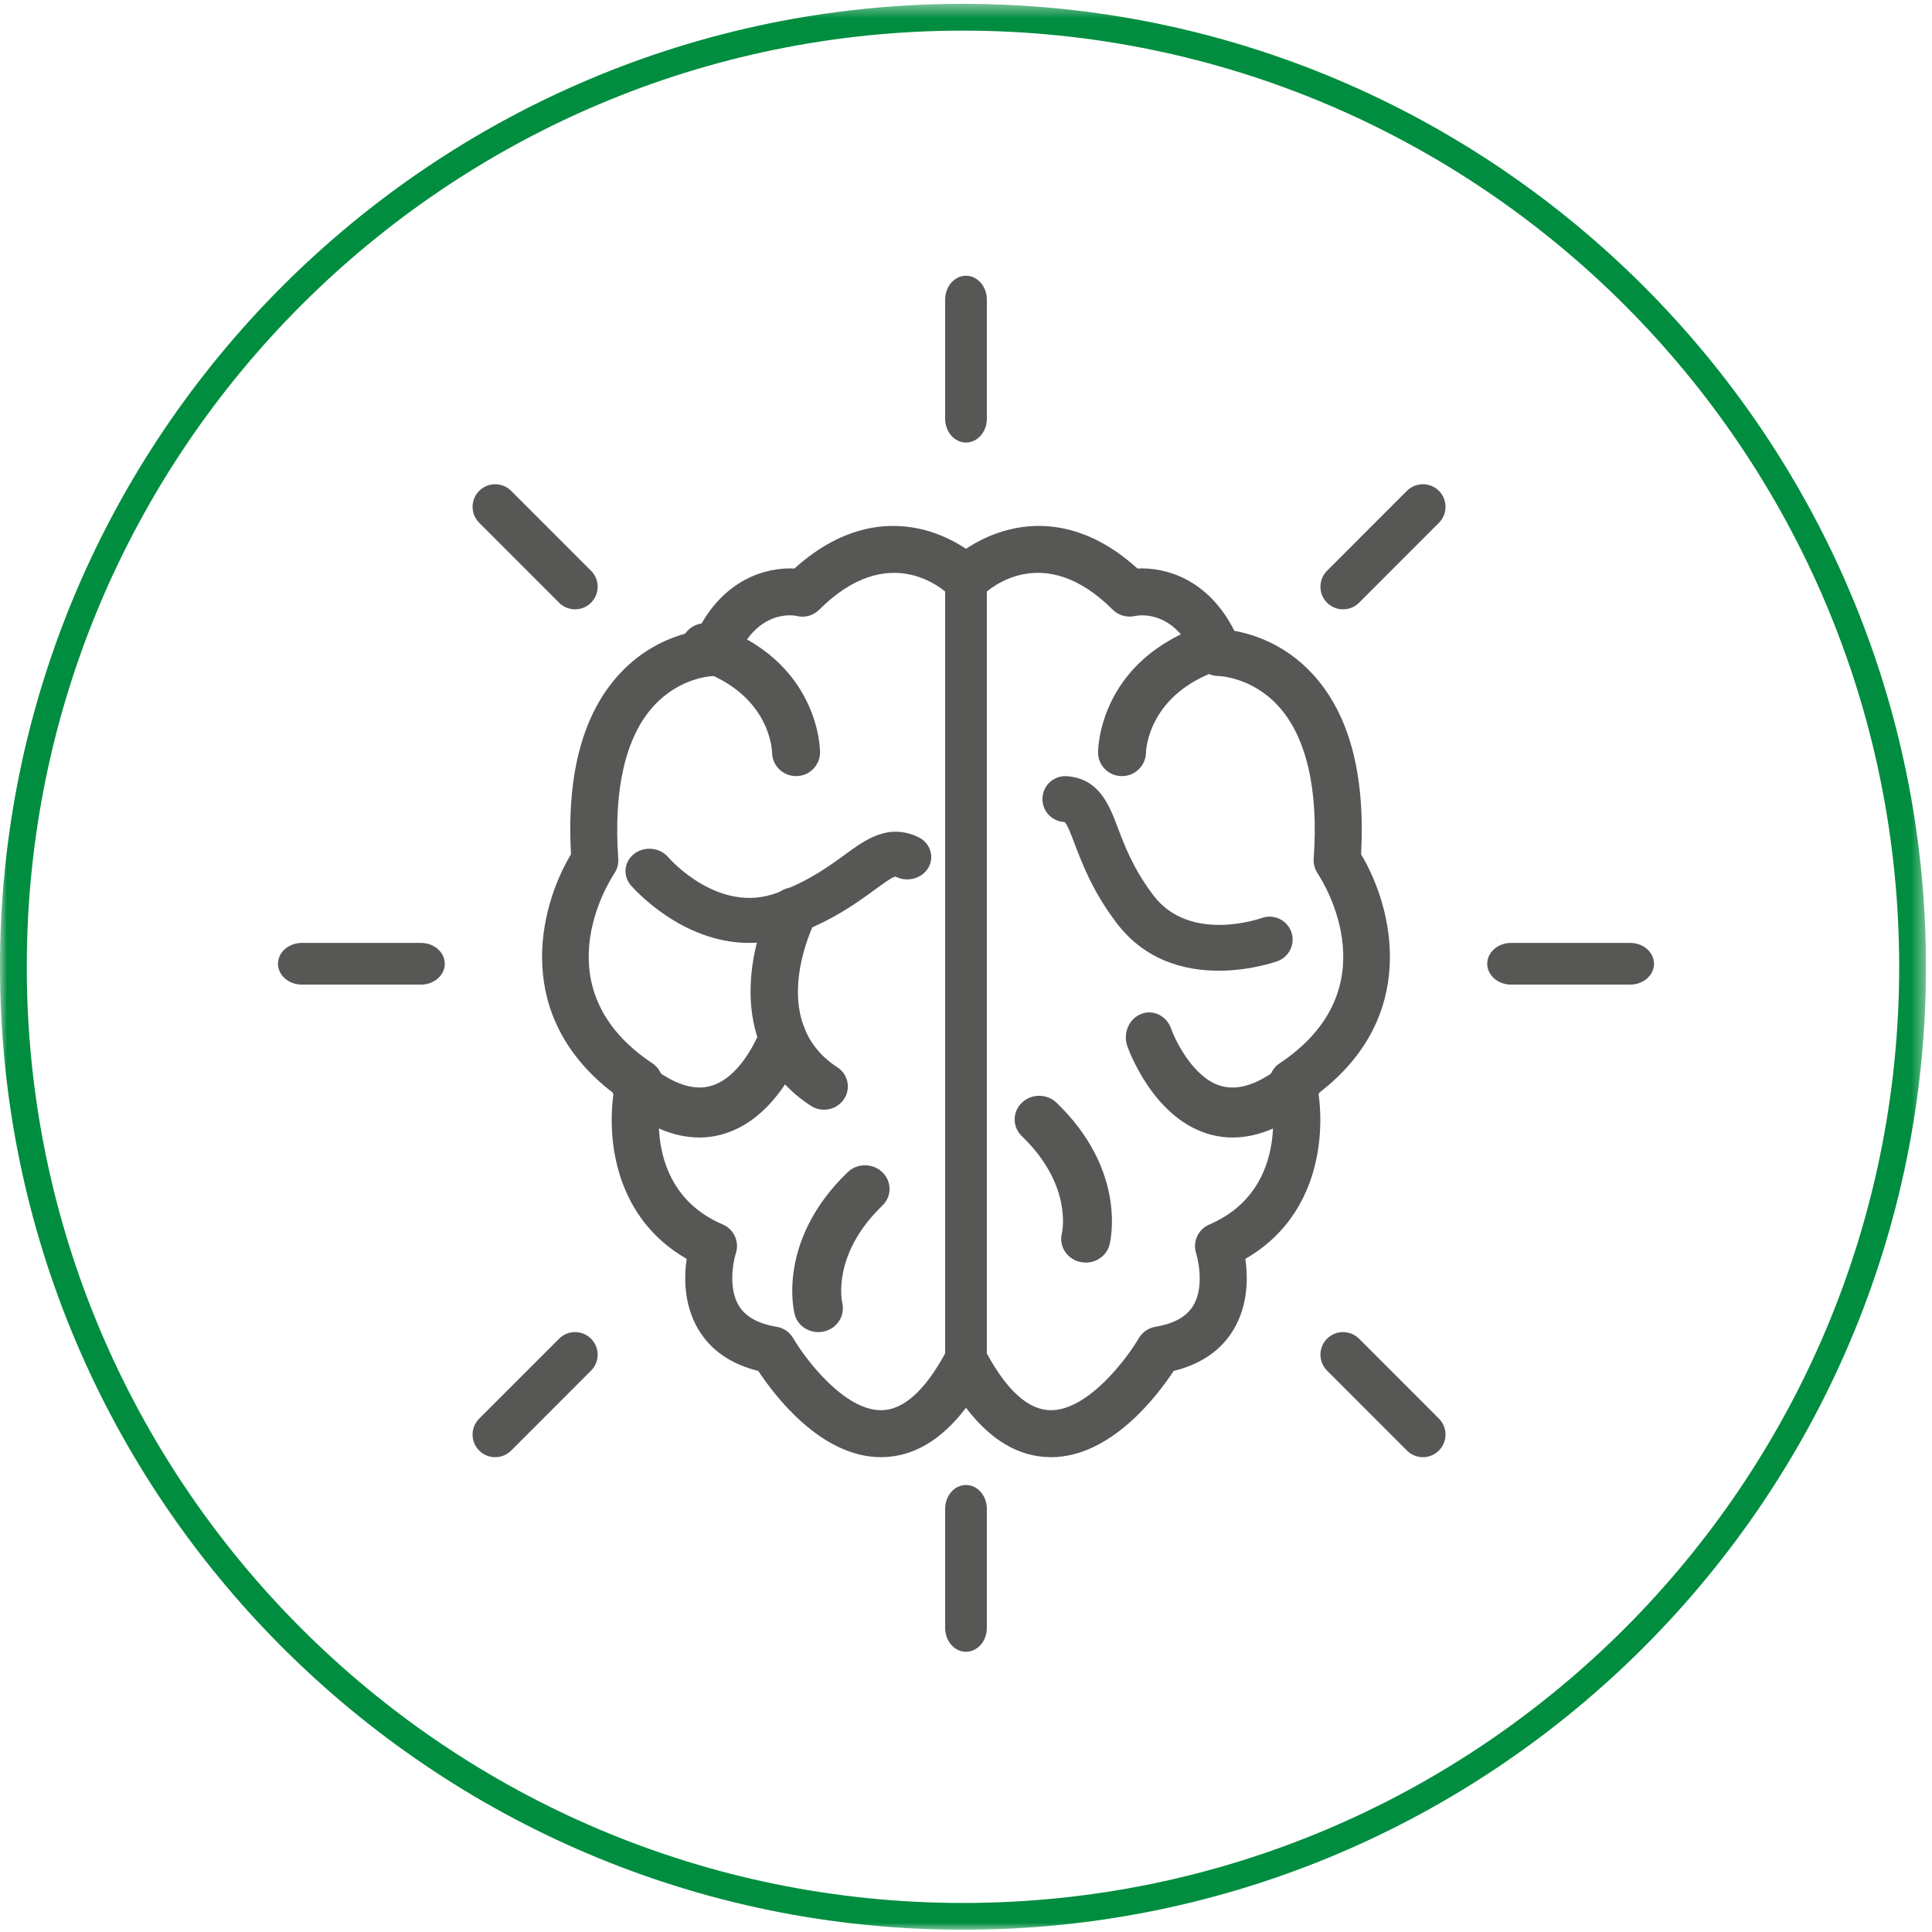 <?xml version="1.0" encoding="UTF-8"?>
<svg width="139px" height="139px" viewBox="0 0 139 139" version="1.1" xmlns="http://www.w3.org/2000/svg" xmlns:xlink="http://www.w3.org/1999/xlink">
    <!-- Generator: Sketch 58 (84663) - https://sketch.com -->
    <title>Group 42 Copy</title>
    <desc>Created with Sketch.</desc>
    <defs>
        <polygon id="path-1" points="0 0.438 138.566 0.438 138.566 139 0 139"></polygon>
    </defs>
    <g id="Page-1" stroke="none" stroke-width="1" fill="none" fill-rule="evenodd">
        <g id="02_quailitàecertificazione" transform="translate(-250, -2030)">
            <g id="Group-42-Copy" transform="translate(250, 2029)">
                <g id="Group-3" transform="translate(0, 0.839)">
                    <mask id="mask-2" fill="white">
                        <use xlink:href="#path-1"></use>
                    </mask>
                    <g id="Clip-2"></g>
                    <path d="M69.283,2.365 C32.145,2.365 1.927,32.58 1.927,69.719 C1.927,106.857 32.145,137.072 69.283,137.072 C106.422,137.072 136.639,106.857 136.639,69.719 C136.639,32.58 106.422,2.365 69.283,2.365 M69.283,139 C31.079,139 -0.001,107.92 -0.001,69.719 C-0.001,31.517 31.079,0.437 69.283,0.437 C107.487,0.437 138.567,31.517 138.567,69.719 C138.567,107.92 107.487,139 69.283,139" id="Fill-1" fill="#008D3F" mask="url(#mask-2)"></path>
                </g>
                <path d="M97.922,62.457 C98.243,56.684 97.059,52.309 94.399,49.453 C92.436,47.338 90.149,46.628 88.808,46.385 C86.926,42.646 83.852,41.803 81.837,41.902 C78.205,38.612 74.824,38.543 72.58,39.107 C71.279,39.435 70.232,39.994 69.5,40.486 C68.766,39.994 67.721,39.435 66.423,39.107 C64.174,38.543 60.797,38.612 57.158,41.902 C55.136,41.801 52.075,42.646 50.19,46.385 C48.849,46.626 46.566,47.338 44.603,49.453 C41.941,52.309 40.759,56.684 41.081,62.457 C38.76,66.331 36.869,74.113 44.143,79.657 C43.655,83.104 44.315,88.65 49.404,91.571 C49.21,92.897 49.188,94.893 50.257,96.67 C51.156,98.158 52.596,99.153 54.557,99.632 C55.725,101.405 59.07,105.839 63.39,105.839 C63.419,105.839 63.448,105.839 63.475,105.836 C65.713,105.805 67.73,104.61 69.5,102.284 C71.27,104.61 73.285,105.805 75.521,105.836 C75.552,105.839 75.581,105.839 75.61,105.839 C79.93,105.839 83.273,101.405 84.443,99.632 C86.404,99.151 87.849,98.158 88.743,96.67 C89.812,94.895 89.788,92.897 89.597,91.571 C94.687,88.652 95.345,83.104 94.86,79.657 C102.129,74.113 100.24,66.331 97.922,62.457 M92.063,77.502 C91.472,77.895 91.192,78.623 91.36,79.313 C91.43,79.605 93.027,86.515 87,89.102 C86.191,89.448 85.787,90.353 86.063,91.185 C86.07,91.207 86.748,93.434 85.85,94.929 C85.367,95.733 84.473,96.234 83.116,96.459 C82.624,96.544 82.192,96.841 81.939,97.27 C81.089,98.722 78.304,102.459 75.61,102.459 L75.563,102.459 C74,102.434 72.463,101.066 71.003,98.385 C70.706,97.841 70.095,97.504 69.478,97.504 C68.858,97.504 68.292,97.841 67.995,98.38 C66.533,101.063 64.998,102.432 63.433,102.459 L63.388,102.459 C60.696,102.459 57.911,98.72 57.062,97.27 C56.808,96.837 56.377,96.542 55.882,96.459 C54.534,96.234 53.643,95.735 53.155,94.938 C52.389,93.682 52.742,91.796 52.937,91.185 C53.216,90.349 52.809,89.443 52.003,89.097 C45.969,86.513 47.568,79.601 47.636,79.315 C47.811,78.623 47.528,77.9 46.937,77.502 C39.014,72.223 43.651,64.668 44.205,63.83 C44.412,63.52 44.509,63.147 44.482,62.774 C44.127,57.805 45.005,54.012 47.022,51.801 C48.932,49.707 51.257,49.639 51.336,49.637 C52.025,49.637 52.647,49.214 52.901,48.574 C54.411,44.806 57.057,45.257 57.329,45.318 C57.906,45.462 58.513,45.291 58.933,44.873 C63.933,39.864 67.858,43.397 68.285,43.806 C68.602,44.122 69.031,44.3 69.478,44.3 L69.52,44.3 C69.958,44.3 70.39,44.118 70.706,43.812 C71.138,43.397 75.06,39.86 80.065,44.873 C80.469,45.28 81.083,45.446 81.644,45.322 C81.943,45.257 84.587,44.806 86.097,48.574 C86.353,49.214 86.975,49.637 87.662,49.637 C87.685,49.637 90.012,49.693 91.926,51.749 C93.977,53.954 94.876,57.767 94.514,62.776 C94.489,63.147 94.588,63.518 94.793,63.826 C95.347,64.671 99.982,72.223 92.063,77.502" id="Fill-4" fill="#575756"></path>
                <path d="M51.271,45.927 C50.368,45.628 49.39,46.112 49.089,47.009 C48.788,47.905 49.277,48.873 50.175,49.176 C55.37,50.892 55.542,54.929 55.549,55.141 C55.556,56.082 56.326,56.839 57.272,56.839 C58.226,56.839 59,56.071 59,55.125 C59,54.856 58.913,48.452 51.271,45.927" id="Fill-6" fill="#575756"></path>
                <path d="M56.902,73.952 C56.031,73.605 55.062,74.083 54.74,75.014 C54.728,75.045 53.508,78.396 51.209,79.11 C49.929,79.507 48.415,79.001 46.701,77.611 C45.962,77.009 44.907,77.162 44.346,77.95 C43.781,78.738 43.922,79.868 44.663,80.465 C46.604,82.046 48.496,82.839 50.312,82.839 C50.932,82.839 51.545,82.746 52.15,82.554 C56.098,81.332 57.822,76.462 57.894,76.254 C58.219,75.325 57.773,74.293 56.902,73.952" id="Fill-8" fill="#575756"></path>
                <path d="M63.48,85.336 C62.794,84.673 61.675,84.673 60.985,85.336 C55.871,90.264 57.117,95.346 57.173,95.561 C57.371,96.329 58.085,96.839 58.877,96.839 C59.011,96.839 59.149,96.823 59.288,96.791 C60.228,96.578 60.811,95.663 60.599,94.753 C60.569,94.613 59.84,91.252 63.48,87.741 C64.173,87.08 64.173,86.002 63.48,85.336" id="Fill-10" fill="#575756"></path>
                <path d="M66.046,61.216 C63.899,60.211 62.252,61.415 60.798,62.482 C59.643,63.325 58.205,64.379 55.904,65.237 C51.733,66.798 48.223,62.845 48.069,62.664 C47.475,61.975 46.388,61.859 45.646,62.417 C44.904,62.971 44.783,63.984 45.378,64.684 C45.552,64.886 49.006,68.839 53.896,68.839 C54.932,68.839 56.039,68.661 57.185,68.233 C59.941,67.203 61.666,65.941 62.927,65.019 C63.458,64.63 64.188,64.098 64.413,64.068 C64.413,64.068 64.443,64.072 64.501,64.1 C65.353,64.497 66.389,64.175 66.818,63.381 C67.243,62.581 66.898,61.613 66.046,61.216" id="Fill-12" fill="#575756"></path>
                <path d="M88.91,47.01 C88.609,46.112 87.637,45.628 86.729,45.927 C79.087,48.456 79,54.864 79,55.138 C79,56.075 79.761,56.832 80.707,56.839 L80.726,56.839 C81.665,56.839 82.43,56.084 82.449,55.153 C82.453,54.982 82.6,50.905 87.819,49.179 C88.726,48.878 89.213,47.909 88.91,47.01" id="Fill-14" fill="#575756"></path>
                <path d="M94.656,77.95 C94.094,77.167 93.04,77.009 92.298,77.611 C90.59,79.001 89.079,79.505 87.8,79.118 C85.879,78.528 84.594,75.953 84.258,75.01 C83.935,74.081 82.964,73.606 82.102,73.952 C81.226,74.293 80.783,75.325 81.105,76.257 C81.175,76.462 82.903,81.332 86.851,82.557 C87.451,82.746 88.069,82.839 88.689,82.839 C90.505,82.839 92.395,82.046 94.336,80.47 C95.077,79.865 95.218,78.738 94.656,77.95" id="Fill-16" fill="#575756"></path>
                <path d="M76.015,80.338 C75.324,79.672 74.205,79.672 73.518,80.338 C72.827,80.998 72.827,82.078 73.518,82.741 C77.141,86.227 76.438,89.562 76.398,89.739 C76.17,90.649 76.748,91.56 77.688,91.787 C77.832,91.818 77.975,91.839 78.118,91.839 C78.906,91.839 79.625,91.321 79.827,90.554 C79.884,90.336 81.127,85.259 76.015,80.338" id="Fill-18" fill="#575756"></path>
                <path d="M92.9,68.039 C92.587,67.182 91.642,66.74 90.782,67.045 C90.568,67.12 85.57,68.845 82.972,65.404 C81.54,63.507 80.922,61.874 80.426,60.56 C79.799,58.909 79.088,57.032 76.789,56.846 C75.875,56.762 75.079,57.448 75.006,58.355 C74.929,59.265 75.608,60.063 76.52,60.136 C76.566,60.14 76.59,60.144 76.597,60.144 L76.599,60.144 C76.785,60.3 77.096,61.125 77.323,61.725 C77.866,63.155 78.605,65.116 80.322,67.388 C82.405,70.151 85.303,70.839 87.677,70.839 C89.959,70.839 91.764,70.204 91.914,70.151 C92.77,69.834 93.211,68.894 92.9,68.039" id="Fill-20" fill="#575756"></path>
                <path d="M69.501,40.839 C68.673,40.839 68,41.597 68,42.53 L68,99.15 C68,100.081 68.673,100.839 69.501,100.839 C70.327,100.839 71,100.081 71,99.15 L71,42.528 C71,41.597 70.327,40.839 69.501,40.839" id="Fill-22" fill="#575756"></path>
                <path d="M60.236,77.782 C55.096,74.438 58.504,67.554 58.656,67.25 C59.076,66.426 58.734,65.427 57.888,65.016 C57.045,64.602 56.012,64.938 55.59,65.762 C53.858,69.138 52.205,76.572 58.337,80.559 C58.629,80.748 58.959,80.839 59.283,80.839 C59.837,80.839 60.382,80.577 60.712,80.092 C61.237,79.328 61.025,78.291 60.236,77.782" id="Fill-24" fill="#575756"></path>
                <path d="M69.499,20.839 C68.671,20.839 68,21.606 68,22.555 L68,31.127 C68,32.072 68.671,32.839 69.499,32.839 C70.327,32.839 71,32.072 71,31.127 L71,22.555 C71,21.606 70.327,20.839 69.499,20.839" id="Fill-26" fill="#575756"></path>
                <path d="M69.499,107.839 C68.671,107.839 68,108.606 68,109.553 L68,118.125 C68,119.072 68.671,119.839 69.499,119.839 C70.327,119.839 71,119.072 71,118.125 L71,109.553 C71,108.606 70.327,107.839 69.499,107.839" id="Fill-28" fill="#575756"></path>
                <path d="M30.286,68.839 L21.716,68.839 C20.769,68.839 20,69.512 20,70.339 C20,71.166 20.769,71.839 21.716,71.839 L30.286,71.839 C31.233,71.839 32,71.166 32,70.339 C32,69.512 31.233,68.839 30.286,68.839" id="Fill-30" fill="#575756"></path>
                <path d="M117.288,68.839 L108.714,68.839 C107.769,68.839 107,69.512 107,70.339 C107,71.166 107.769,71.839 108.714,71.839 L117.288,71.839 C118.233,71.839 119,71.166 119,70.339 C119,69.512 118.233,68.839 117.288,68.839" id="Fill-32" fill="#575756"></path>
                <path d="M42.523,42.064 L36.776,36.316 C36.142,35.68 35.111,35.68 34.477,36.316 C33.841,36.95 33.841,37.976 34.477,38.612 L40.224,44.363 C40.542,44.681 40.958,44.839 41.376,44.839 C41.789,44.839 42.209,44.681 42.523,44.363 C43.159,43.726 43.159,42.698 42.523,42.064" id="Fill-34" fill="#575756"></path>
                <path d="M103.523,103.063 L97.778,97.313 C97.142,96.681 96.111,96.681 95.477,97.313 C94.841,97.949 94.841,98.976 95.477,99.61 L101.224,105.362 C101.542,105.681 101.958,105.839 102.376,105.839 C102.791,105.839 103.207,105.676 103.523,105.362 C104.159,104.726 104.159,103.698 103.523,103.063" id="Fill-36" fill="#575756"></path>
                <path d="M103.523,36.313 C102.889,35.681 101.858,35.681 101.224,36.313 L95.477,42.063 C94.841,42.7 94.841,43.73 95.477,44.367 C95.795,44.681 96.209,44.839 96.624,44.839 C97.044,44.839 97.458,44.681 97.778,44.367 L103.523,38.616 C104.159,37.98 104.159,36.949 103.523,36.313" id="Fill-38" fill="#575756"></path>
                <path d="M42.523,97.316 C41.889,96.68 40.858,96.68 40.224,97.316 L34.476,103.064 C33.841,103.698 33.841,104.726 34.476,105.365 C34.796,105.681 35.209,105.839 35.625,105.839 C36.045,105.839 36.458,105.676 36.776,105.365 L42.523,99.614 C43.159,98.982 43.159,97.952 42.523,97.316" id="Fill-40" fill="#575756"></path>
            </g>
        </g>
    </g>
</svg>